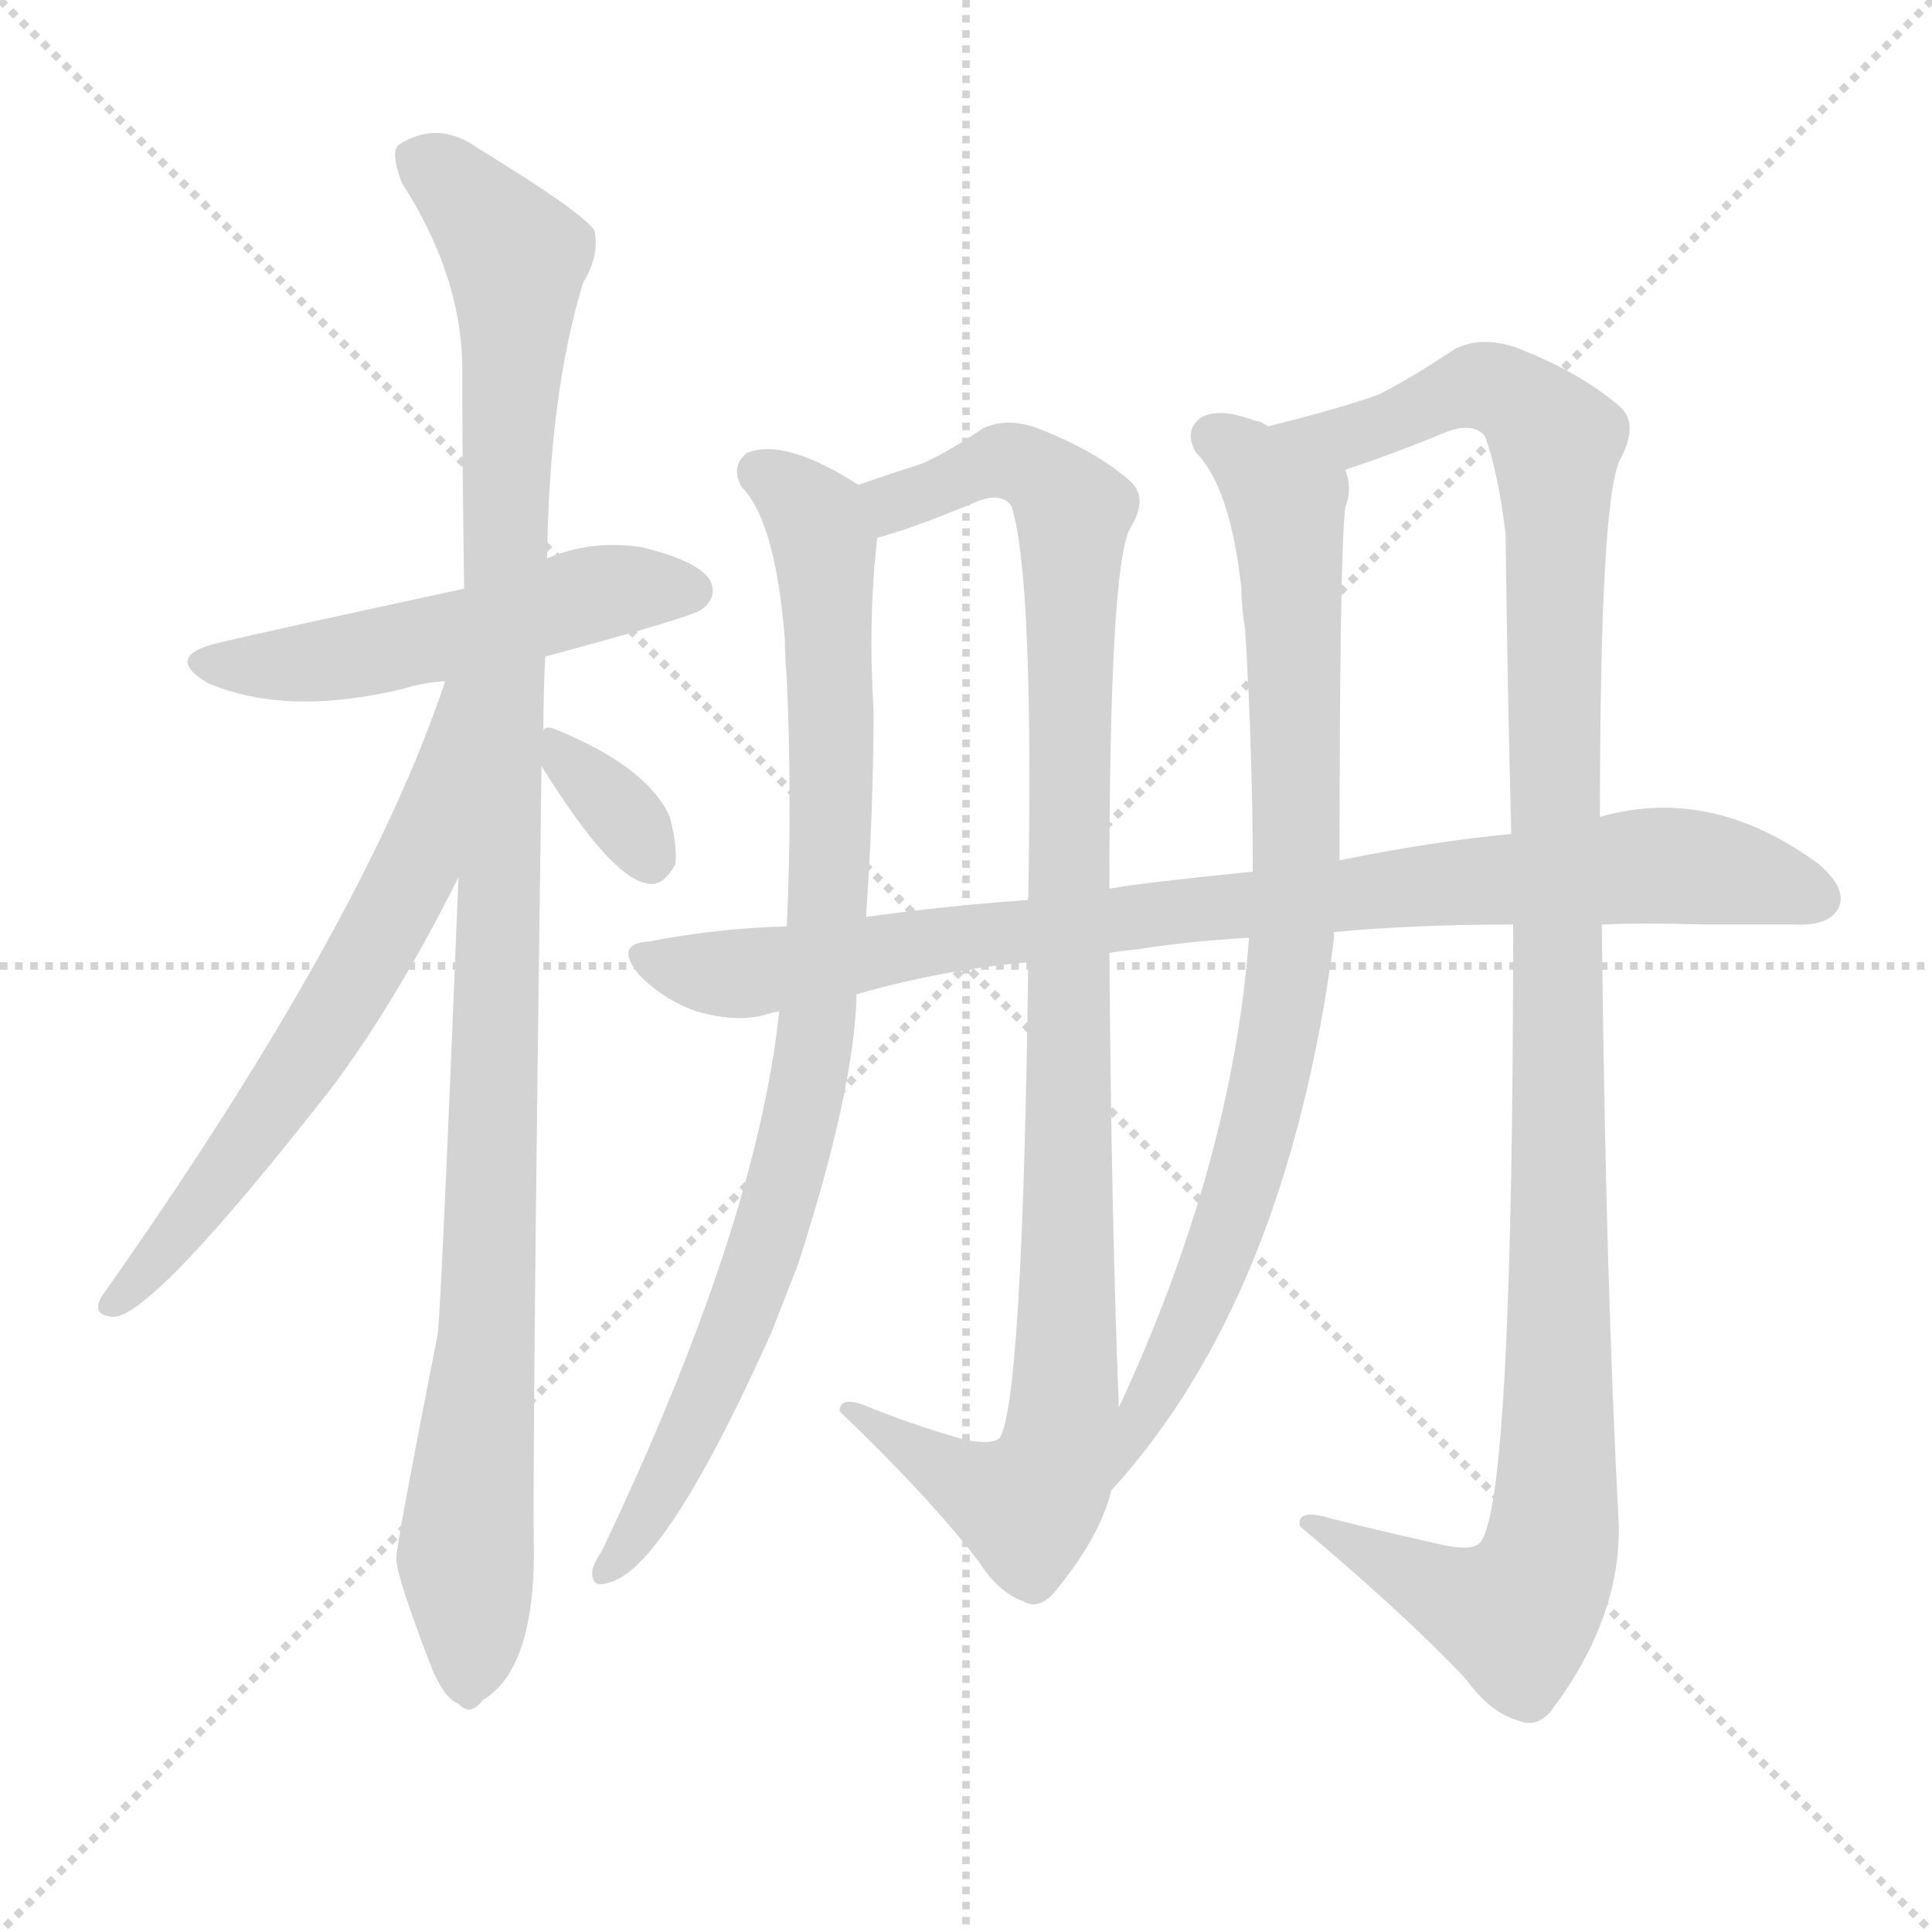 <svg version="1.1" viewBox="0 0 1024 1024" xmlns="http://www.w3.org/2000/svg">
  <g stroke="lightgray" stroke-dasharray="1,1" stroke-width="1" transform="scale(4, 4)">
    <line x1="0" y1="0" x2="256" y2="256"></line>
    <line x1="256" y1="0" x2="0" y2="256"></line>
    <line x1="128" y1="0" x2="128" y2="256"></line>
    <line x1="0" y1="128" x2="256" y2="128"></line>
  </g>
  <g transform="scale(1, -1) translate(0, -900)">
    <style type="text/css">
      
        @keyframes keyframes0 {
          from {
            stroke: blue;
            stroke-dashoffset: 515;
            stroke-width: 128;
          }
          63% {
            animation-timing-function: step-end;
            stroke: blue;
            stroke-dashoffset: 0;
            stroke-width: 128;
          }
          to {
            stroke: black;
            stroke-width: 1024;
          }
        }
        #make-me-a-hanzi-animation-0 {
          animation: keyframes0 0.669s both;
          animation-delay: 0s;
          animation-timing-function: linear;
        }
      
        @keyframes keyframes1 {
          from {
            stroke: blue;
            stroke-dashoffset: 1084;
            stroke-width: 128;
          }
          78% {
            animation-timing-function: step-end;
            stroke: blue;
            stroke-dashoffset: 0;
            stroke-width: 128;
          }
          to {
            stroke: black;
            stroke-width: 1024;
          }
        }
        #make-me-a-hanzi-animation-1 {
          animation: keyframes1 1.132s both;
          animation-delay: 0.669s;
          animation-timing-function: linear;
        }
      
        @keyframes keyframes2 {
          from {
            stroke: blue;
            stroke-dashoffset: 634;
            stroke-width: 128;
          }
          67% {
            animation-timing-function: step-end;
            stroke: blue;
            stroke-dashoffset: 0;
            stroke-width: 128;
          }
          to {
            stroke: black;
            stroke-width: 1024;
          }
        }
        #make-me-a-hanzi-animation-2 {
          animation: keyframes2 0.766s both;
          animation-delay: 1.801s;
          animation-timing-function: linear;
        }
      
        @keyframes keyframes3 {
          from {
            stroke: blue;
            stroke-dashoffset: 338;
            stroke-width: 128;
          }
          52% {
            animation-timing-function: step-end;
            stroke: blue;
            stroke-dashoffset: 0;
            stroke-width: 128;
          }
          to {
            stroke: black;
            stroke-width: 1024;
          }
        }
        #make-me-a-hanzi-animation-3 {
          animation: keyframes3 0.525s both;
          animation-delay: 2.567s;
          animation-timing-function: linear;
        }
      
        @keyframes keyframes4 {
          from {
            stroke: blue;
            stroke-dashoffset: 876;
            stroke-width: 128;
          }
          74% {
            animation-timing-function: step-end;
            stroke: blue;
            stroke-dashoffset: 0;
            stroke-width: 128;
          }
          to {
            stroke: black;
            stroke-width: 1024;
          }
        }
        #make-me-a-hanzi-animation-4 {
          animation: keyframes4 0.963s both;
          animation-delay: 3.092s;
          animation-timing-function: linear;
        }
      
        @keyframes keyframes5 {
          from {
            stroke: blue;
            stroke-dashoffset: 1010;
            stroke-width: 128;
          }
          77% {
            animation-timing-function: step-end;
            stroke: blue;
            stroke-dashoffset: 0;
            stroke-width: 128;
          }
          to {
            stroke: black;
            stroke-width: 1024;
          }
        }
        #make-me-a-hanzi-animation-5 {
          animation: keyframes5 1.072s both;
          animation-delay: 4.055s;
          animation-timing-function: linear;
        }
      
        @keyframes keyframes6 {
          from {
            stroke: blue;
            stroke-dashoffset: 841;
            stroke-width: 128;
          }
          73% {
            animation-timing-function: step-end;
            stroke: blue;
            stroke-dashoffset: 0;
            stroke-width: 128;
          }
          to {
            stroke: black;
            stroke-width: 1024;
          }
        }
        #make-me-a-hanzi-animation-6 {
          animation: keyframes6 0.934s both;
          animation-delay: 5.127s;
          animation-timing-function: linear;
        }
      
        @keyframes keyframes7 {
          from {
            stroke: blue;
            stroke-dashoffset: 1158;
            stroke-width: 128;
          }
          79% {
            animation-timing-function: step-end;
            stroke: blue;
            stroke-dashoffset: 0;
            stroke-width: 128;
          }
          to {
            stroke: black;
            stroke-width: 1024;
          }
        }
        #make-me-a-hanzi-animation-7 {
          animation: keyframes7 1.192s both;
          animation-delay: 6.062s;
          animation-timing-function: linear;
        }
      
        @keyframes keyframes8 {
          from {
            stroke: blue;
            stroke-dashoffset: 884;
            stroke-width: 128;
          }
          74% {
            animation-timing-function: step-end;
            stroke: blue;
            stroke-dashoffset: 0;
            stroke-width: 128;
          }
          to {
            stroke: black;
            stroke-width: 1024;
          }
        }
        #make-me-a-hanzi-animation-8 {
          animation: keyframes8 0.969s both;
          animation-delay: 7.254s;
          animation-timing-function: linear;
        }
      
    </style>
    
      <path d="M 289 552 Q 367 573 372 577 Q 381 584 376 593 Q 369 603 340 610 Q 313 614 290 604 L 246 588 Q 135 564 119 560 Q 85 553 110 538 Q 152 520 214 535 Q 223 538 236 539 L 289 552 Z" fill="lightgray"></path>
    
      <path d="M 288 513 Q 288 532 289 552 L 290 604 Q 291 691 309 750 Q 318 765 315 778 Q 308 788 254 821 Q 232 837 211 823 Q 207 819 213 803 Q 244 755 245 707 Q 245 652 246 588 L 243 435 Q 234 210 232 193 Q 210 81 210 74 Q 210 65 228 18 Q 235 0 243 -3 Q 249 -10 256 -1 Q 283 15 283 78 Q 282 123 287 494 L 288 513 Z" fill="lightgray"></path>
    
      <path d="M 236 539 Q 193 410 54 213 Q 48 203 60 202 Q 81 202 177 325 Q 211 371 243 435 C 310 568 246 567 236 539 Z" fill="lightgray"></path>
    
      <path d="M 287 494 Q 323 436 342 432 Q 351 429 358 442 Q 359 452 355 467 Q 343 494 293 514 Q 289 515 288 513 C 278 509 278 509 287 494 Z" fill="lightgray"></path>
    
      <path d="M 455 643 Q 416 668 396 660 Q 387 653 393 642 Q 411 624 416 561 Q 416 552 417 541 Q 420 472 417 409 L 413 364 Q 401 250 319 78 Q 315 72 314 68 Q 313 58 322 61 Q 352 67 409 194 Q 416 212 423 230 Q 453 323 454 373 L 459 414 Q 463 471 463 524 Q 460 572 465 615 C 467 636 467 636 455 643 Z" fill="lightgray"></path>
    
      <path d="M 588 429 Q 588 600 599 620 Q 609 636 599 645 Q 581 661 550 673 Q 534 679 521 673 Q 502 660 488 654 Q 475 650 455 643 C 427 633 436 606 465 615 Q 481 619 515 633 Q 530 640 536 632 Q 548 596 545 423 L 545 390 Q 542 158 530 138 Q 526 134 511 137 Q 486 144 461 154 Q 445 161 445 152 Q 493 106 519 72 Q 529 56 543 51 Q 550 47 558 55 Q 583 85 589 110 L 593 154 Q 589 256 588 395 L 588 429 Z" fill="lightgray"></path>
    
      <path d="M 672 674 Q 668 677 665 677 Q 647 684 637 679 Q 627 672 634 660 Q 652 642 658 588 Q 658 578 660 566 Q 664 499 664 438 L 662 403 Q 653 283 593 154 C 581 127 569 87 589 110 Q 682 212 707 402 Q 707 405 707 406 L 710 444 Q 710 604 713 631 Q 717 641 713 651 C 713 660 700 664 672 674 Z" fill="lightgray"></path>
    
      <path d="M 761 82 Q 734 88 706 95 Q 687 101 689 91 Q 744 45 777 10 Q 790 -8 805 -12 Q 814 -16 822 -7 Q 859 42 858 92 Q 851 222 849 410 L 848 467 Q 848 638 859 657 Q 869 676 858 685 Q 837 703 803 716 Q 785 722 771 715 Q 747 699 731 691 Q 712 684 672 674 C 643 666 685 641 713 651 Q 740 660 764 670 Q 780 677 787 669 Q 794 650 798 617 Q 799 533 801 458 L 802 410 Q 802 107 785 83 Q 781 77 761 82 Z" fill="lightgray"></path>
    
      <path d="M 849 410 Q 874 411 902 410 Q 927 410 950 410 Q 969 409 974 418 Q 980 428 964 442 Q 907 484 848 467 L 801 458 Q 759 454 710 444 L 664 438 Q 604 432 588 429 L 545 423 Q 502 420 459 414 L 417 409 Q 380 408 344 401 Q 325 400 339 383 Q 352 370 369 364 Q 390 358 405 362 Q 408 363 413 364 L 454 373 Q 499 386 545 390 L 588 395 Q 595 396 604 397 Q 629 401 662 403 L 707 406 Q 750 410 802 410 L 849 410 Z" fill="lightgray"></path>
    
    
      <clipPath id="make-me-a-hanzi-clip-0">
        <path d="M 289 552 Q 367 573 372 577 Q 381 584 376 593 Q 369 603 340 610 Q 313 614 290 604 L 246 588 Q 135 564 119 560 Q 85 553 110 538 Q 152 520 214 535 Q 223 538 236 539 L 289 552 Z"></path>
      </clipPath>
      <path clip-path="url(#make-me-a-hanzi-clip-0)" d="M 112 550 L 186 551 L 322 587 L 366 587" fill="none" id="make-me-a-hanzi-animation-0" stroke-dasharray="387 774" stroke-linecap="round"></path>
    
      <clipPath id="make-me-a-hanzi-clip-1">
        <path d="M 288 513 Q 288 532 289 552 L 290 604 Q 291 691 309 750 Q 318 765 315 778 Q 308 788 254 821 Q 232 837 211 823 Q 207 819 213 803 Q 244 755 245 707 Q 245 652 246 588 L 243 435 Q 234 210 232 193 Q 210 81 210 74 Q 210 65 228 18 Q 235 0 243 -3 Q 249 -10 256 -1 Q 283 15 283 78 Q 282 123 287 494 L 288 513 Z"></path>
      </clipPath>
      <path clip-path="url(#make-me-a-hanzi-clip-1)" d="M 222 817 L 264 777 L 274 753 L 263 313 L 247 83 L 248 10" fill="none" id="make-me-a-hanzi-animation-1" stroke-dasharray="956 1912" stroke-linecap="round"></path>
    
      <clipPath id="make-me-a-hanzi-clip-2">
        <path d="M 236 539 Q 193 410 54 213 Q 48 203 60 202 Q 81 202 177 325 Q 211 371 243 435 C 310 568 246 567 236 539 Z"></path>
      </clipPath>
      <path clip-path="url(#make-me-a-hanzi-clip-2)" d="M 242 534 L 219 438 L 199 399 L 155 325 L 61 209" fill="none" id="make-me-a-hanzi-animation-2" stroke-dasharray="506 1012" stroke-linecap="round"></path>
    
      <clipPath id="make-me-a-hanzi-clip-3">
        <path d="M 287 494 Q 323 436 342 432 Q 351 429 358 442 Q 359 452 355 467 Q 343 494 293 514 Q 289 515 288 513 C 278 509 278 509 287 494 Z"></path>
      </clipPath>
      <path clip-path="url(#make-me-a-hanzi-clip-3)" d="M 292 508 L 345 445" fill="none" id="make-me-a-hanzi-animation-3" stroke-dasharray="210 420" stroke-linecap="round"></path>
    
      <clipPath id="make-me-a-hanzi-clip-4">
        <path d="M 455 643 Q 416 668 396 660 Q 387 653 393 642 Q 411 624 416 561 Q 416 552 417 541 Q 420 472 417 409 L 413 364 Q 401 250 319 78 Q 315 72 314 68 Q 313 58 322 61 Q 352 67 409 194 Q 416 212 423 230 Q 453 323 454 373 L 459 414 Q 463 471 463 524 Q 460 572 465 615 C 467 636 467 636 455 643 Z"></path>
      </clipPath>
      <path clip-path="url(#make-me-a-hanzi-clip-4)" d="M 403 650 L 432 626 L 437 611 L 441 471 L 432 348 L 418 279 L 389 189 L 352 112 L 322 69" fill="none" id="make-me-a-hanzi-animation-4" stroke-dasharray="748 1496" stroke-linecap="round"></path>
    
      <clipPath id="make-me-a-hanzi-clip-5">
        <path d="M 588 429 Q 588 600 599 620 Q 609 636 599 645 Q 581 661 550 673 Q 534 679 521 673 Q 502 660 488 654 Q 475 650 455 643 C 427 633 436 606 465 615 Q 481 619 515 633 Q 530 640 536 632 Q 548 596 545 423 L 545 390 Q 542 158 530 138 Q 526 134 511 137 Q 486 144 461 154 Q 445 161 445 152 Q 493 106 519 72 Q 529 56 543 51 Q 550 47 558 55 Q 583 85 589 110 L 593 154 Q 589 256 588 395 L 588 429 Z"></path>
      </clipPath>
      <path clip-path="url(#make-me-a-hanzi-clip-5)" d="M 464 638 L 478 635 L 532 656 L 549 650 L 569 629 L 566 214 L 564 149 L 558 120 L 544 102 L 453 149" fill="none" id="make-me-a-hanzi-animation-5" stroke-dasharray="882 1764" stroke-linecap="round"></path>
    
      <clipPath id="make-me-a-hanzi-clip-6">
        <path d="M 672 674 Q 668 677 665 677 Q 647 684 637 679 Q 627 672 634 660 Q 652 642 658 588 Q 658 578 660 566 Q 664 499 664 438 L 662 403 Q 653 283 593 154 C 581 127 569 87 589 110 Q 682 212 707 402 Q 707 405 707 406 L 710 444 Q 710 604 713 631 Q 717 641 713 651 C 713 660 700 664 672 674 Z"></path>
      </clipPath>
      <path clip-path="url(#make-me-a-hanzi-clip-6)" d="M 644 668 L 668 651 L 682 631 L 686 414 L 677 342 L 646 234 L 591 117" fill="none" id="make-me-a-hanzi-animation-6" stroke-dasharray="713 1426" stroke-linecap="round"></path>
    
      <clipPath id="make-me-a-hanzi-clip-7">
        <path d="M 761 82 Q 734 88 706 95 Q 687 101 689 91 Q 744 45 777 10 Q 790 -8 805 -12 Q 814 -16 822 -7 Q 859 42 858 92 Q 851 222 849 410 L 848 467 Q 848 638 859 657 Q 869 676 858 685 Q 837 703 803 716 Q 785 722 771 715 Q 747 699 731 691 Q 712 684 672 674 C 643 666 685 641 713 651 Q 740 660 764 670 Q 780 677 787 669 Q 794 650 798 617 Q 799 533 801 458 L 802 410 Q 802 107 785 83 Q 781 77 761 82 Z"></path>
      </clipPath>
      <path clip-path="url(#make-me-a-hanzi-clip-7)" d="M 682 675 L 713 668 L 787 695 L 814 681 L 825 666 L 823 84 L 813 55 L 803 44 L 773 52 L 698 90" fill="none" id="make-me-a-hanzi-animation-7" stroke-dasharray="1030 2060" stroke-linecap="round"></path>
    
      <clipPath id="make-me-a-hanzi-clip-8">
        <path d="M 849 410 Q 874 411 902 410 Q 927 410 950 410 Q 969 409 974 418 Q 980 428 964 442 Q 907 484 848 467 L 801 458 Q 759 454 710 444 L 664 438 Q 604 432 588 429 L 545 423 Q 502 420 459 414 L 417 409 Q 380 408 344 401 Q 325 400 339 383 Q 352 370 369 364 Q 390 358 405 362 Q 408 363 413 364 L 454 373 Q 499 386 545 390 L 588 395 Q 595 396 604 397 Q 629 401 662 403 L 707 406 Q 750 410 802 410 L 849 410 Z"></path>
      </clipPath>
      <path clip-path="url(#make-me-a-hanzi-clip-8)" d="M 342 392 L 380 384 L 415 386 L 617 417 L 873 441 L 918 438 L 963 424" fill="none" id="make-me-a-hanzi-animation-8" stroke-dasharray="756 1512" stroke-linecap="round"></path>
    
  </g>
</svg>